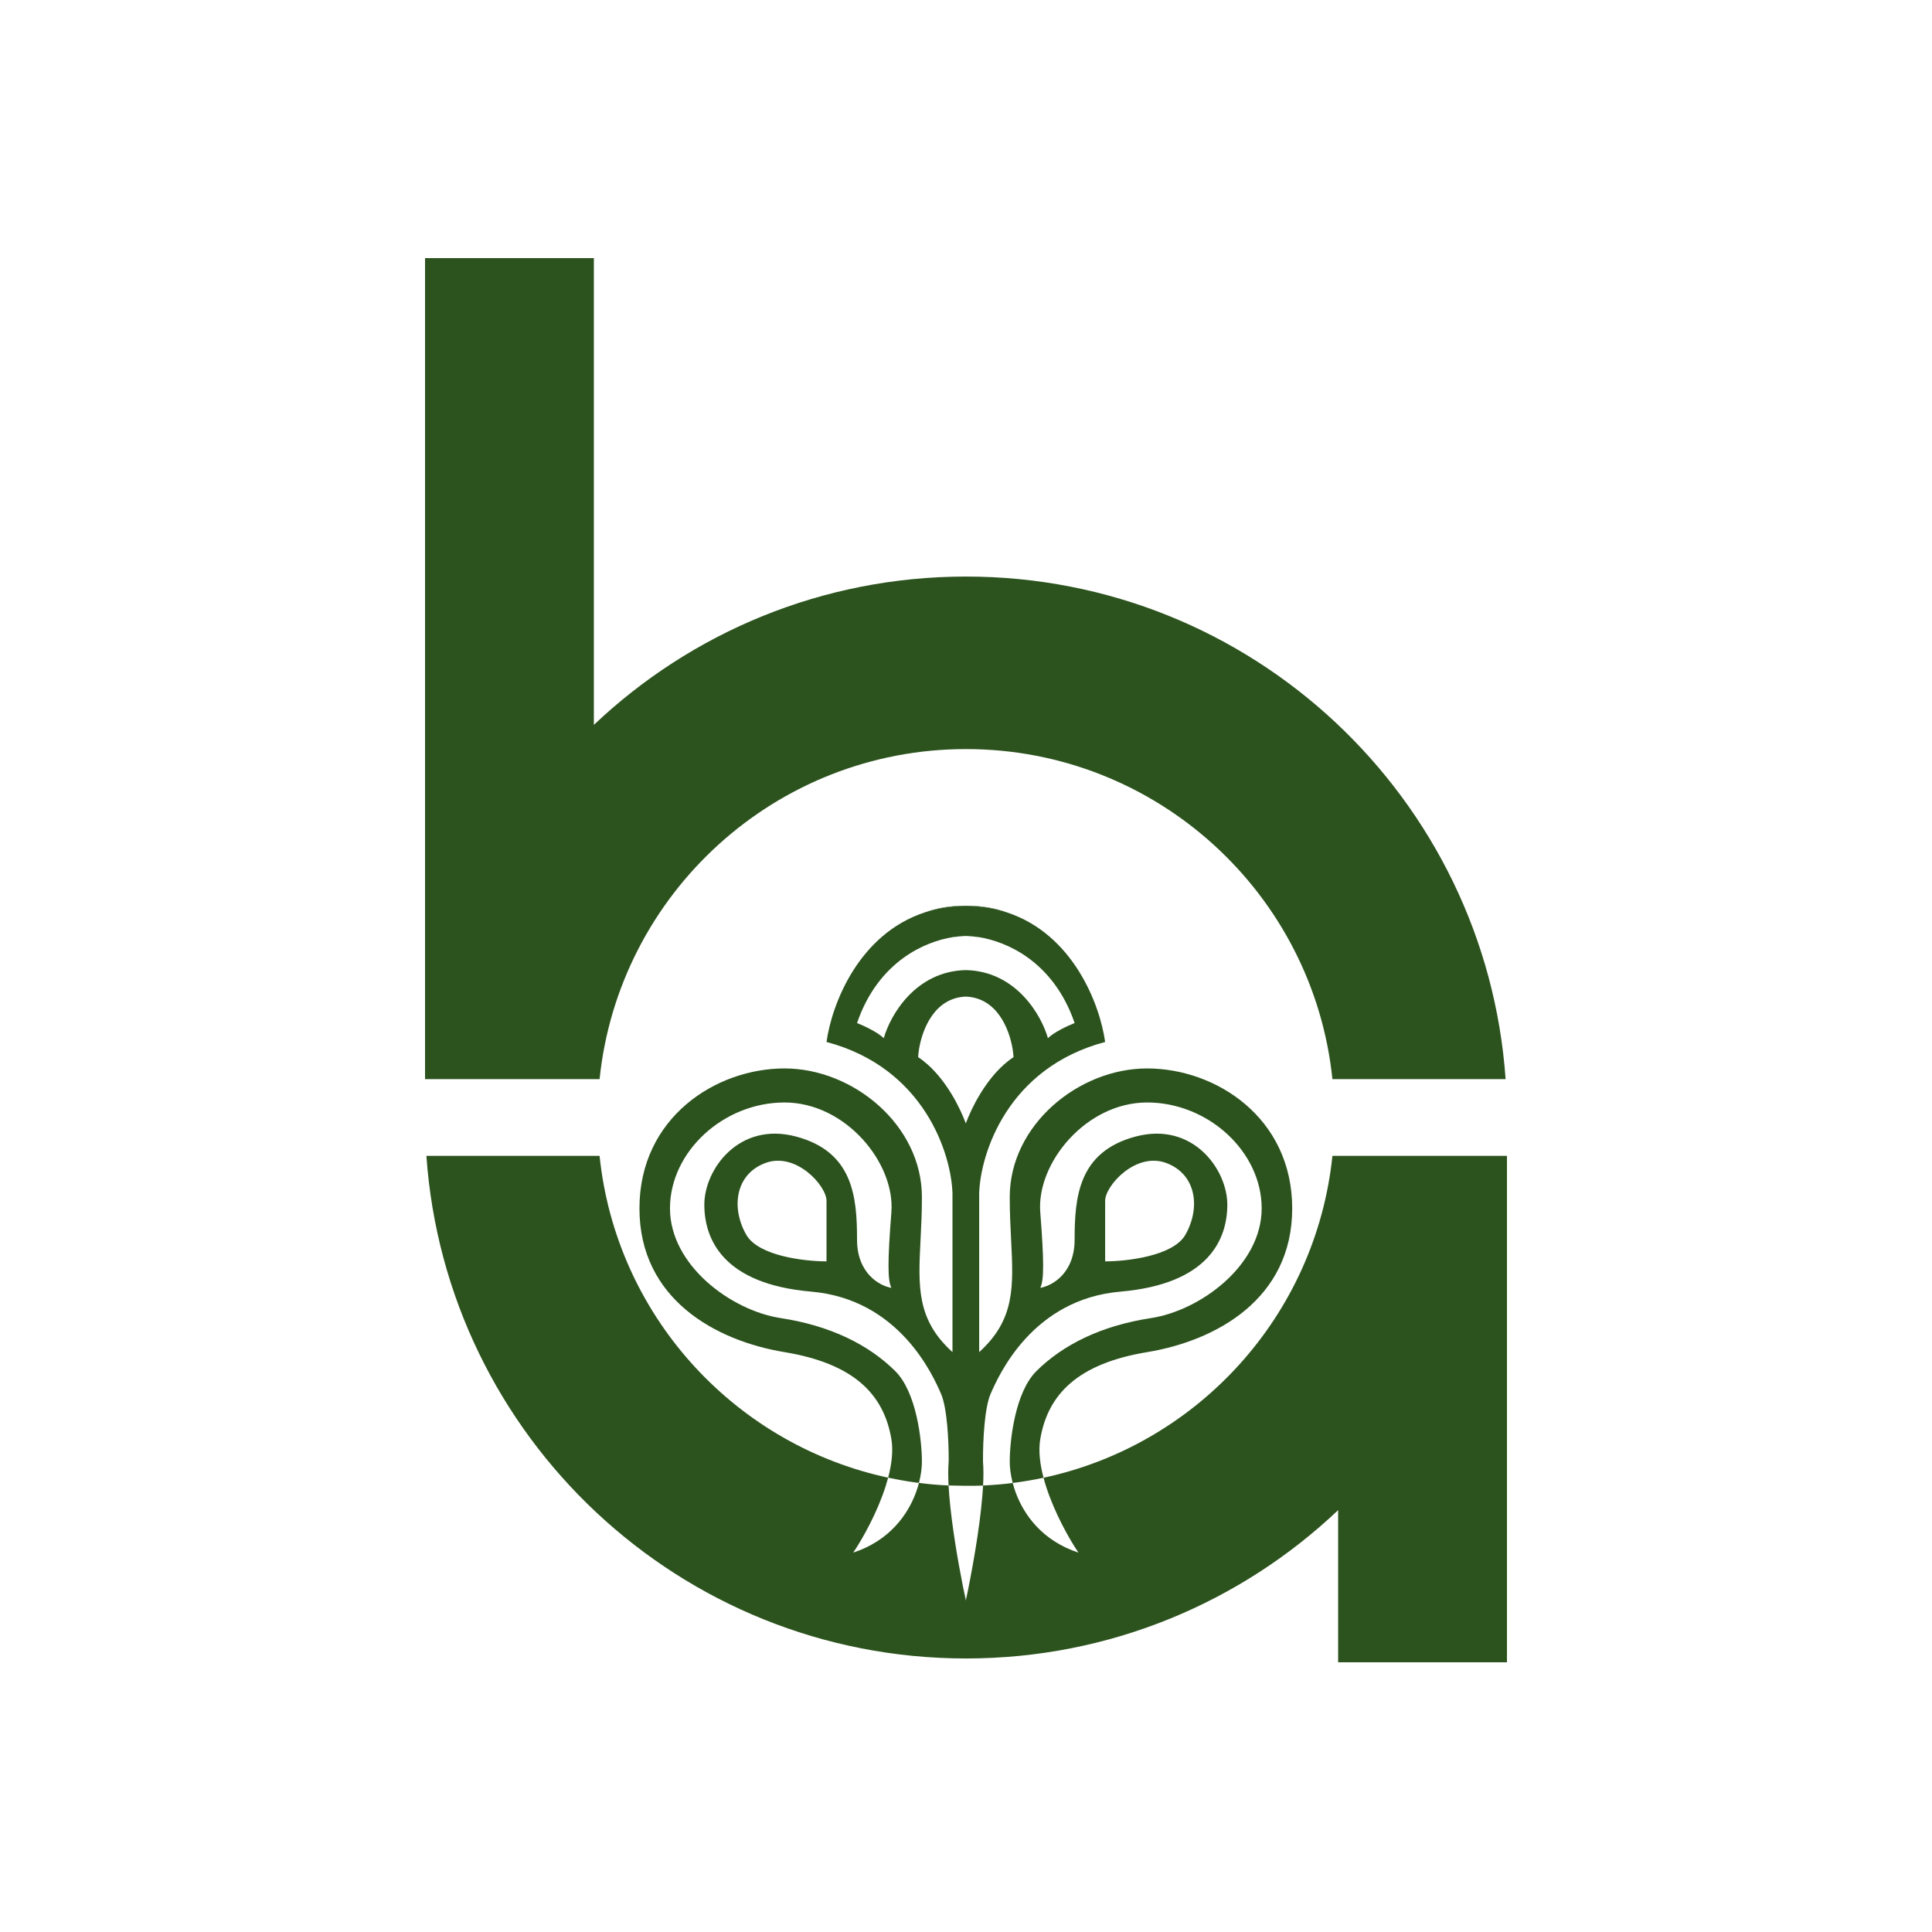 <svg width="50" height="50" viewBox="0 0 50 50" fill="none" xmlns="http://www.w3.org/2000/svg">
<path fill-rule="evenodd" clip-rule="evenodd" d="M11.035 27.928H11V6.68H15.369V18.76C17.878 16.381 21.269 14.921 25 14.921C32.398 14.921 38.456 20.659 38.965 27.928H34.483C33.987 23.129 29.93 19.386 25 19.386C20.07 19.386 16.013 23.129 15.517 27.928H15.369H11.035Z" fill="#2C531E"/>
<path fill-rule="evenodd" clip-rule="evenodd" d="M24.997 41.417C24.974 41.313 24.948 41.194 24.922 41.063C24.947 41.192 24.972 41.313 24.995 41.424L24.997 41.417Z" fill="#2C531E"/>
<path fill-rule="evenodd" clip-rule="evenodd" d="M23.932 23.613C24.25 23.508 24.604 23.447 24.995 23.442C24.979 23.442 24.963 23.441 24.946 23.441C24.564 23.441 24.228 23.505 23.932 23.613ZM24.942 24.225C24.856 24.228 24.761 24.237 24.658 24.253L24.942 24.225ZM24.995 24.224C25.006 24.224 25.017 24.224 25.027 24.224C25.017 24.224 25.008 24.224 24.999 24.224L24.995 24.224Z" fill="#2C531E"/>
<path fill-rule="evenodd" clip-rule="evenodd" d="M26.059 23.613C25.741 23.508 25.387 23.447 24.995 23.442C25.012 23.442 25.028 23.441 25.045 23.441C25.427 23.441 25.764 23.505 26.059 23.613ZM25.333 24.253L25.049 24.225C25.135 24.228 25.23 24.237 25.333 24.253ZM24.995 24.224L24.992 24.224L24.978 24.224C24.984 24.224 24.99 24.224 24.995 24.224Z" fill="#2C531E"/>
<path fill-rule="evenodd" clip-rule="evenodd" d="M25.049 24.225L25.047 24.225L25.045 24.225C25.045 24.225 25.046 24.225 25.047 24.225C25.048 24.225 25.049 24.225 25.049 24.225ZM24.995 24.224C24.99 24.224 24.984 24.224 24.978 24.224C24.974 24.224 24.969 24.224 24.964 24.224C24.958 24.224 24.952 24.224 24.946 24.225L24.944 24.225L24.942 24.225C24.943 24.225 24.943 24.225 24.944 24.225C24.945 24.225 24.946 24.225 24.946 24.225C24.952 24.224 24.958 24.224 24.964 24.224C24.974 24.224 24.985 24.224 24.995 24.224Z" fill="#2C531E"/>
<path fill-rule="evenodd" clip-rule="evenodd" d="M25.047 24.225C25.048 24.225 25.048 24.225 25.049 24.225ZM24.944 24.225C24.945 24.225 24.945 24.225 24.946 24.225L24.944 24.225ZM24.978 24.224C24.984 24.224 24.99 24.224 24.995 24.224L24.992 24.224L24.978 24.224ZM25.045 24.225C25.046 24.225 25.046 24.225 25.047 24.225C25.048 24.225 25.048 24.225 25.049 24.225M25.047 24.225L25.045 24.225Z" fill="#2C531E"/>
<path fill-rule="evenodd" clip-rule="evenodd" d="M24.995 23.442C24.604 23.447 24.25 23.508 23.932 23.613C22.224 24.175 21.527 25.982 21.39 26.966C23.919 27.637 24.617 29.856 24.65 30.881V34.993C23.72 34.149 23.762 33.304 23.824 32.081C23.841 31.745 23.859 31.381 23.859 30.979C23.859 29.119 22.081 27.651 20.303 27.651C18.525 27.651 16.549 28.924 16.549 31.273C16.549 33.623 18.525 34.7 20.303 34.993C22.081 35.287 22.872 36.07 23.069 37.245C23.119 37.544 23.078 37.89 22.985 38.242C23.205 38.289 23.428 38.329 23.654 38.361C23.697 38.367 23.739 38.373 23.782 38.378C23.837 38.168 23.859 37.978 23.859 37.832C23.859 37.278 23.721 36.031 23.168 35.483C22.476 34.797 21.488 34.308 20.204 34.112C18.92 33.916 17.339 32.742 17.339 31.273C17.339 29.805 18.722 28.532 20.303 28.532C21.884 28.532 23.168 30.098 23.069 31.371C22.97 32.644 22.97 33.133 23.069 33.329C22.773 33.281 22.18 32.963 22.18 32.081C22.18 30.979 22.081 29.805 20.599 29.413C19.117 29.021 18.228 30.269 18.228 31.175C18.228 32.081 18.722 33.231 20.994 33.427C23.267 33.623 24.14 35.581 24.353 36.07C24.515 36.44 24.552 37.306 24.552 37.758C24.552 37.784 24.551 37.809 24.551 37.832C24.536 38.005 24.537 38.214 24.549 38.444C24.767 38.451 25.201 38.459 25.442 38.446C25.454 38.214 25.455 38.005 25.44 37.832C25.44 37.82 25.44 37.807 25.44 37.794C25.44 37.782 25.44 37.77 25.44 37.758C25.439 37.306 25.476 36.44 25.638 36.07C25.852 35.581 26.724 33.623 28.997 33.427C31.269 33.231 31.763 32.081 31.763 31.175C31.763 30.269 30.874 29.021 29.392 29.413C27.91 29.805 27.811 30.979 27.811 32.081C27.811 32.963 27.218 33.281 26.922 33.329C27.021 33.133 27.021 32.644 26.922 31.371C26.823 30.098 28.108 28.532 29.688 28.532C31.269 28.532 32.652 29.805 32.652 31.273C32.652 32.742 31.071 33.916 29.787 34.112C28.503 34.308 27.515 34.797 26.823 35.483C26.27 36.031 26.132 37.278 26.132 37.832C26.132 37.979 26.154 38.169 26.209 38.379C26.479 38.345 26.745 38.3 27.007 38.244C26.913 37.891 26.872 37.544 26.922 37.245C27.12 36.07 27.91 35.287 29.688 34.993C31.466 34.7 33.442 33.623 33.442 31.273C33.442 28.924 31.466 27.651 29.688 27.651C27.91 27.651 26.132 29.119 26.132 30.979C26.132 31.381 26.15 31.745 26.167 32.081C26.229 33.304 26.271 34.149 25.341 34.993V30.881C25.374 29.856 26.072 27.637 28.601 26.966C28.464 25.982 27.767 24.175 26.059 23.613C25.741 23.508 25.387 23.447 24.995 23.442ZM24.997 41.417C24.974 41.313 24.948 41.194 24.922 41.063C24.947 41.192 24.972 41.313 24.995 41.424L24.997 41.417ZM24.658 24.253C24.761 24.237 24.856 24.228 24.942 24.225L24.944 24.225L24.946 24.225C24.952 24.224 24.958 24.224 24.964 24.224C24.974 24.224 24.985 24.224 24.995 24.224C25.006 24.224 25.017 24.224 25.027 24.224L25.035 24.224C25.038 24.224 25.041 24.224 25.045 24.225L25.047 24.225L25.049 24.225C25.135 24.228 25.23 24.237 25.333 24.253C25.705 24.313 26.171 24.471 26.613 24.792C27.088 25.138 27.536 25.672 27.811 26.476C27.646 26.541 27.278 26.711 27.12 26.868C26.957 26.288 26.306 25.134 24.995 25.106C23.685 25.134 23.034 26.288 22.872 26.868C22.713 26.711 22.345 26.541 22.18 26.476C22.455 25.672 22.903 25.138 23.378 24.792C23.82 24.471 24.286 24.313 24.658 24.253ZM24.013 27.554C23.933 27.482 23.849 27.416 23.761 27.357C23.765 27.294 23.773 27.223 23.785 27.147C23.875 26.608 24.198 25.823 24.995 25.792C25.793 25.823 26.116 26.608 26.206 27.147C26.218 27.223 26.226 27.294 26.23 27.357C26.142 27.416 26.058 27.482 25.978 27.554C25.479 28.001 25.146 28.668 24.995 29.073C24.845 28.668 24.512 28.001 24.013 27.554ZM19.315 31.958C19.631 32.507 20.83 32.644 21.39 32.644V31.077C21.39 30.686 20.599 29.805 19.809 30.098C19.019 30.392 18.92 31.273 19.315 31.958ZM30.676 31.958C30.36 32.507 29.161 32.644 28.601 32.644V31.077C28.601 30.686 29.392 29.805 30.182 30.098C30.972 30.392 31.071 31.273 30.676 31.958Z" fill="#2C531E"/>
<path fill-rule="evenodd" clip-rule="evenodd" d="M24.995 41.424C24.972 41.313 24.947 41.192 24.922 41.063C24.785 40.374 24.629 39.458 24.567 38.704C24.56 38.615 24.554 38.528 24.549 38.444L24.532 38.444L24.52 38.443C24.271 38.431 24.026 38.409 23.782 38.378C23.762 38.457 23.736 38.539 23.706 38.623C23.49 39.209 23.016 39.873 22.081 40.182C22.323 39.823 22.697 39.157 22.916 38.478C22.941 38.399 22.964 38.321 22.985 38.242C22.943 38.233 22.901 38.224 22.86 38.214C18.938 37.315 15.939 33.997 15.517 29.914H11.035C11.544 37.182 17.602 42.921 25 42.921C28.731 42.921 32.122 41.461 34.631 39.082V43.02H39V29.914H38.965H34.631H34.483C34.056 34.043 30.994 37.39 27.007 38.244C27.027 38.322 27.05 38.4 27.075 38.478C27.294 39.157 27.668 39.823 27.91 40.182C26.975 39.873 26.501 39.209 26.285 38.623C26.255 38.54 26.23 38.458 26.209 38.379C25.962 38.411 25.711 38.432 25.458 38.444C25.453 38.445 25.447 38.445 25.442 38.446C25.437 38.529 25.431 38.615 25.424 38.704C25.351 39.596 25.145 40.717 24.997 41.417L24.995 41.424Z" fill="#2C531E"/>
</svg>
